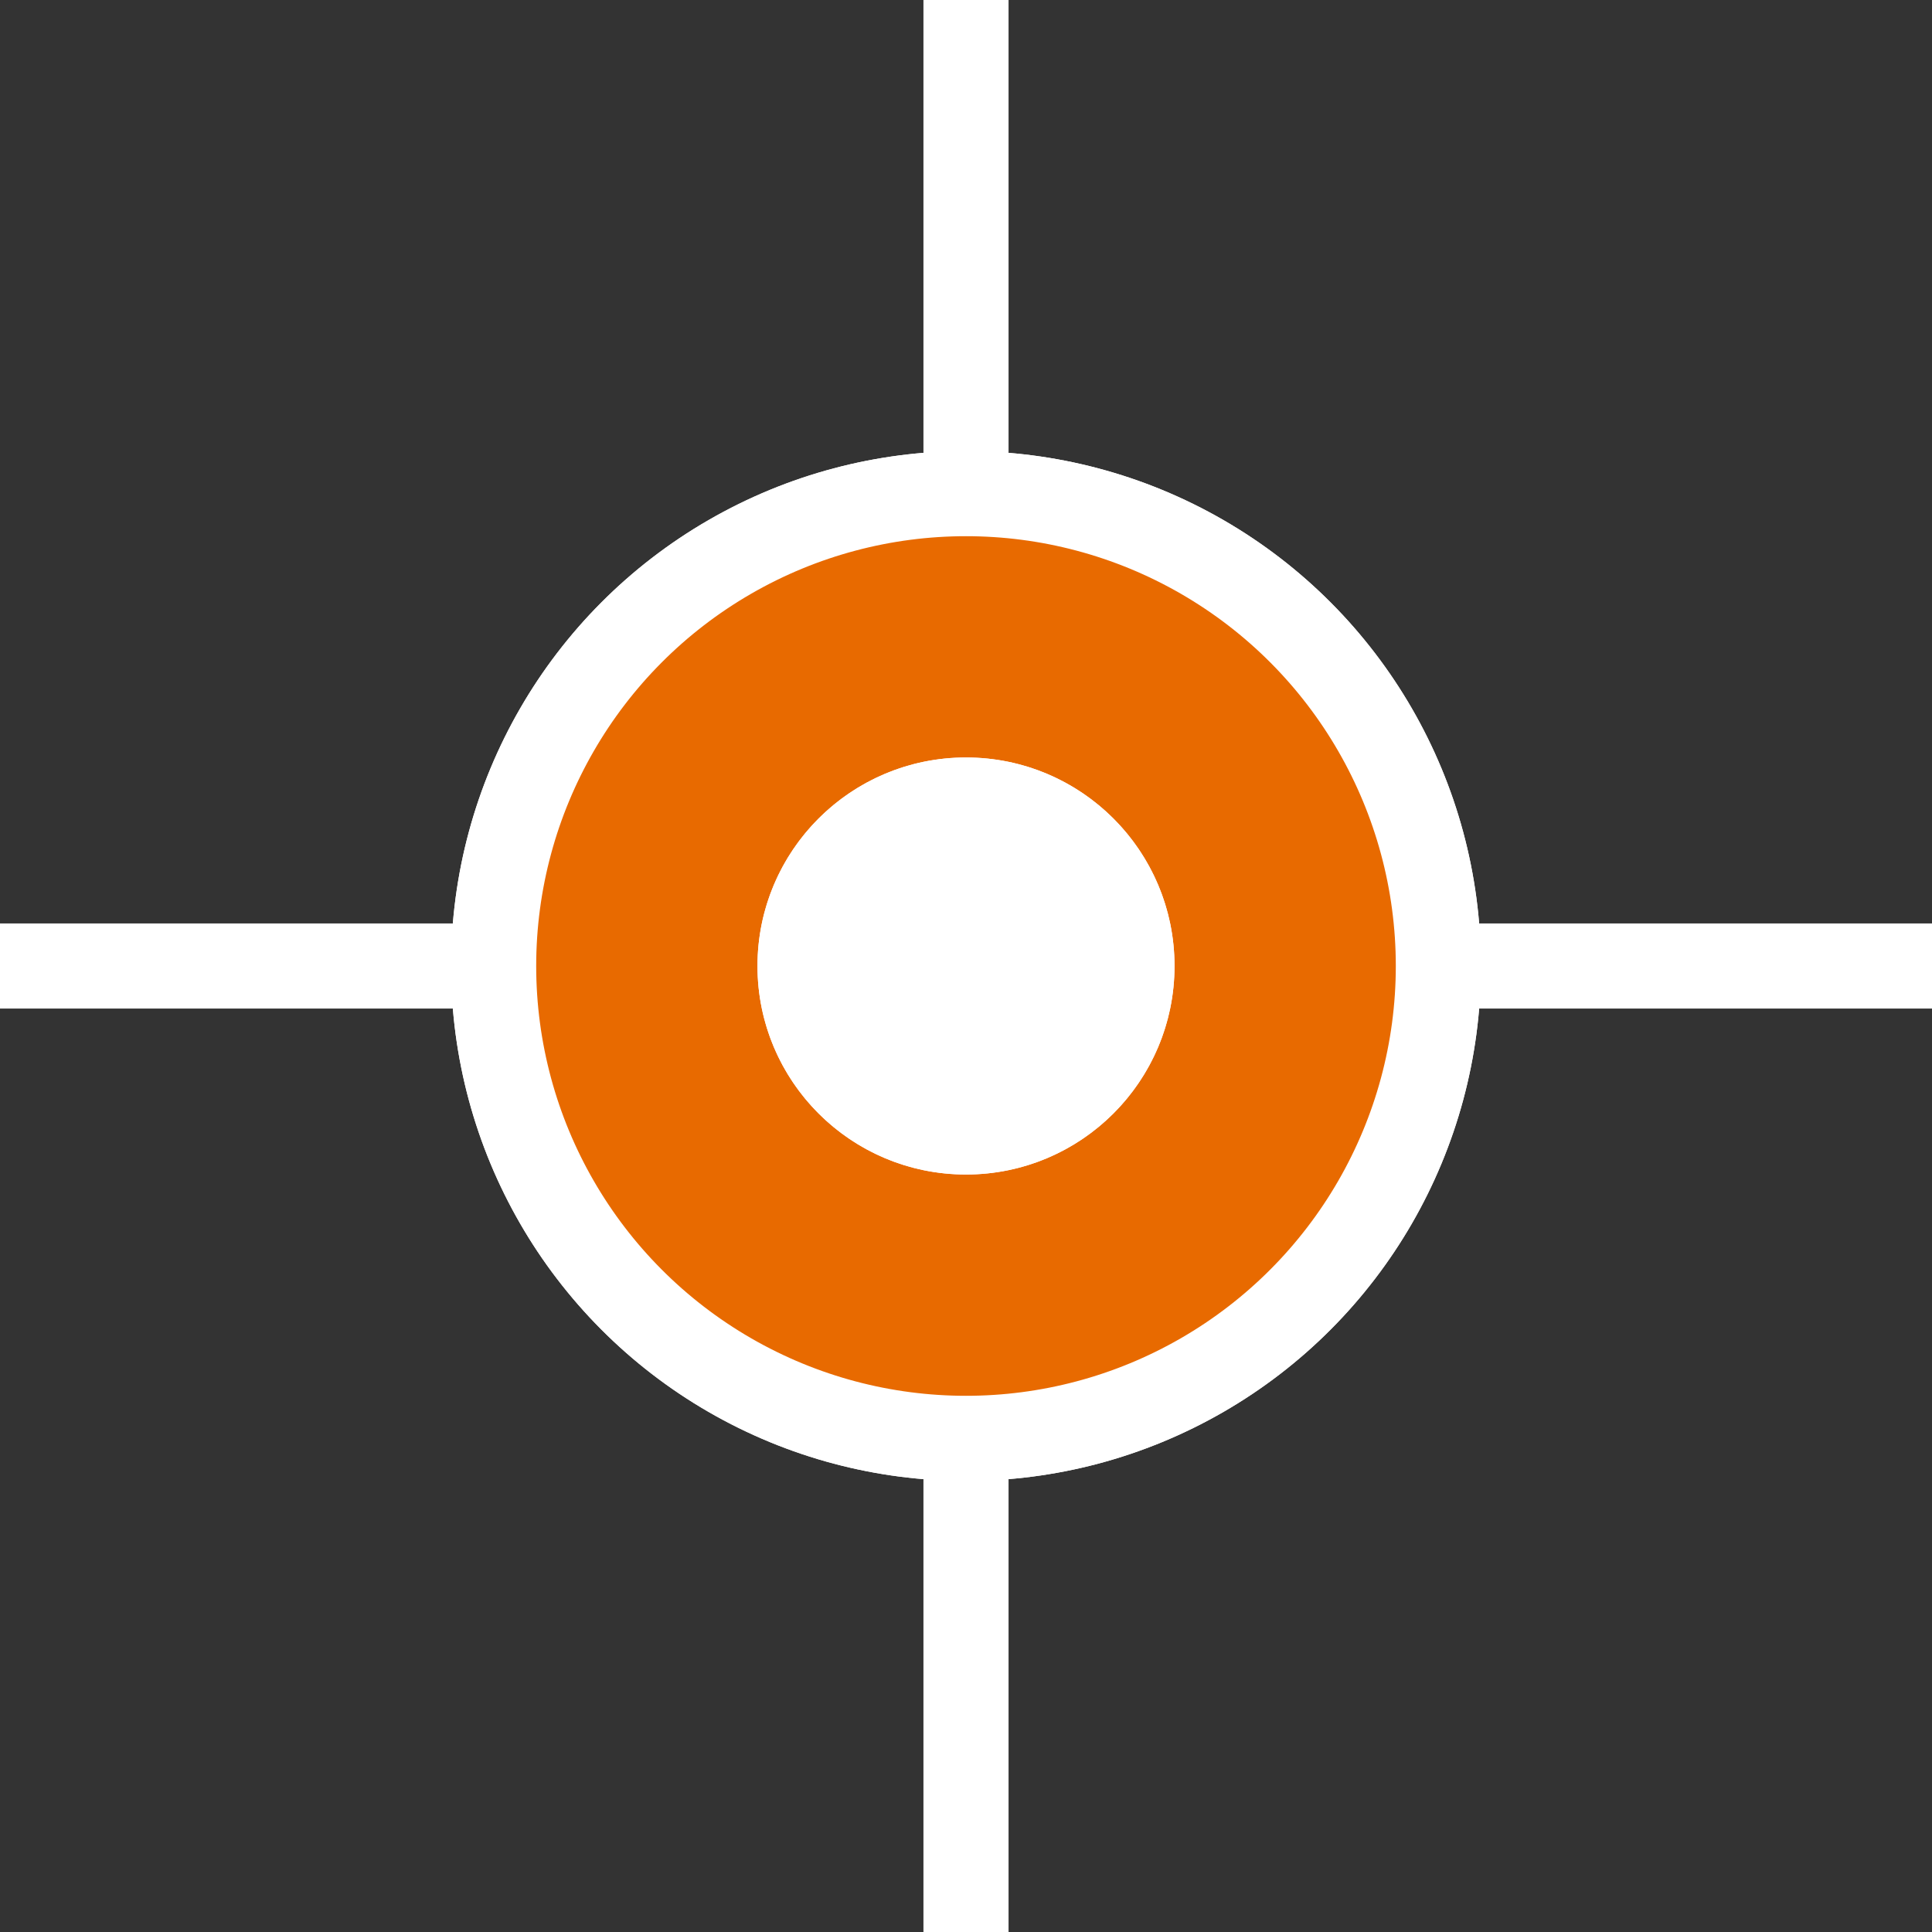 <?xml version="1.0" encoding="UTF-8"?>
<svg xmlns="http://www.w3.org/2000/svg" version="1.1" viewBox="0 0 45.4 45.4">
  <rect x="0" y="0" width="45.4" height="45.4" fill="#333333" stroke="none"/>
  <defs>
    <style>
      .cls-1 {
        fill: #fff;
      }

      .cls-2, .cls-3, .cls-4 {
        stroke: #fff;
      }

      .cls-2, .cls-4 {
        fill: none;
      }

      .cls-5 {
        display: none;
      }

      .cls-3 {
        fill: #e86a00;
      }

      .cls-3, .cls-4 {
        stroke-width: 2px;
      }
    </style>
  </defs>
  <!-- Generator: Adobe Illustrator 28.7.1, SVG Export Plug-In . SVG Version: 1.2.0 Build 142)  -->
  <g>
    <g id="_圖層_2" data-name="圖層_2" class="cls-5">
      <rect width="45.4" height="45.4"/>
    </g>
    <g id="_圖層_1">
      <g id="Group_3669">
        <line id="Line_83" class="cls-4" y1="22.7" x2="45.4" y2="22.7"/>
        <line id="Line_84" class="cls-4" x1="22.7" x2="22.7" y2="45.4"/>
        <g id="Ellipse_73">
          <circle class="cls-1" cx="22.7" cy="22.7" r="12.1"/>
          <circle class="cls-3" cx="22.7" cy="22.7" r="11.1"/>
        </g>
        <g id="Ellipse_74">
          <circle class="cls-1" cx="22.7" cy="22.7" r="4.9"/>
          <circle class="cls-2" cx="22.7" cy="22.7" r="4.4"/>
        </g>
      </g>
    </g>
  </g>
</svg>